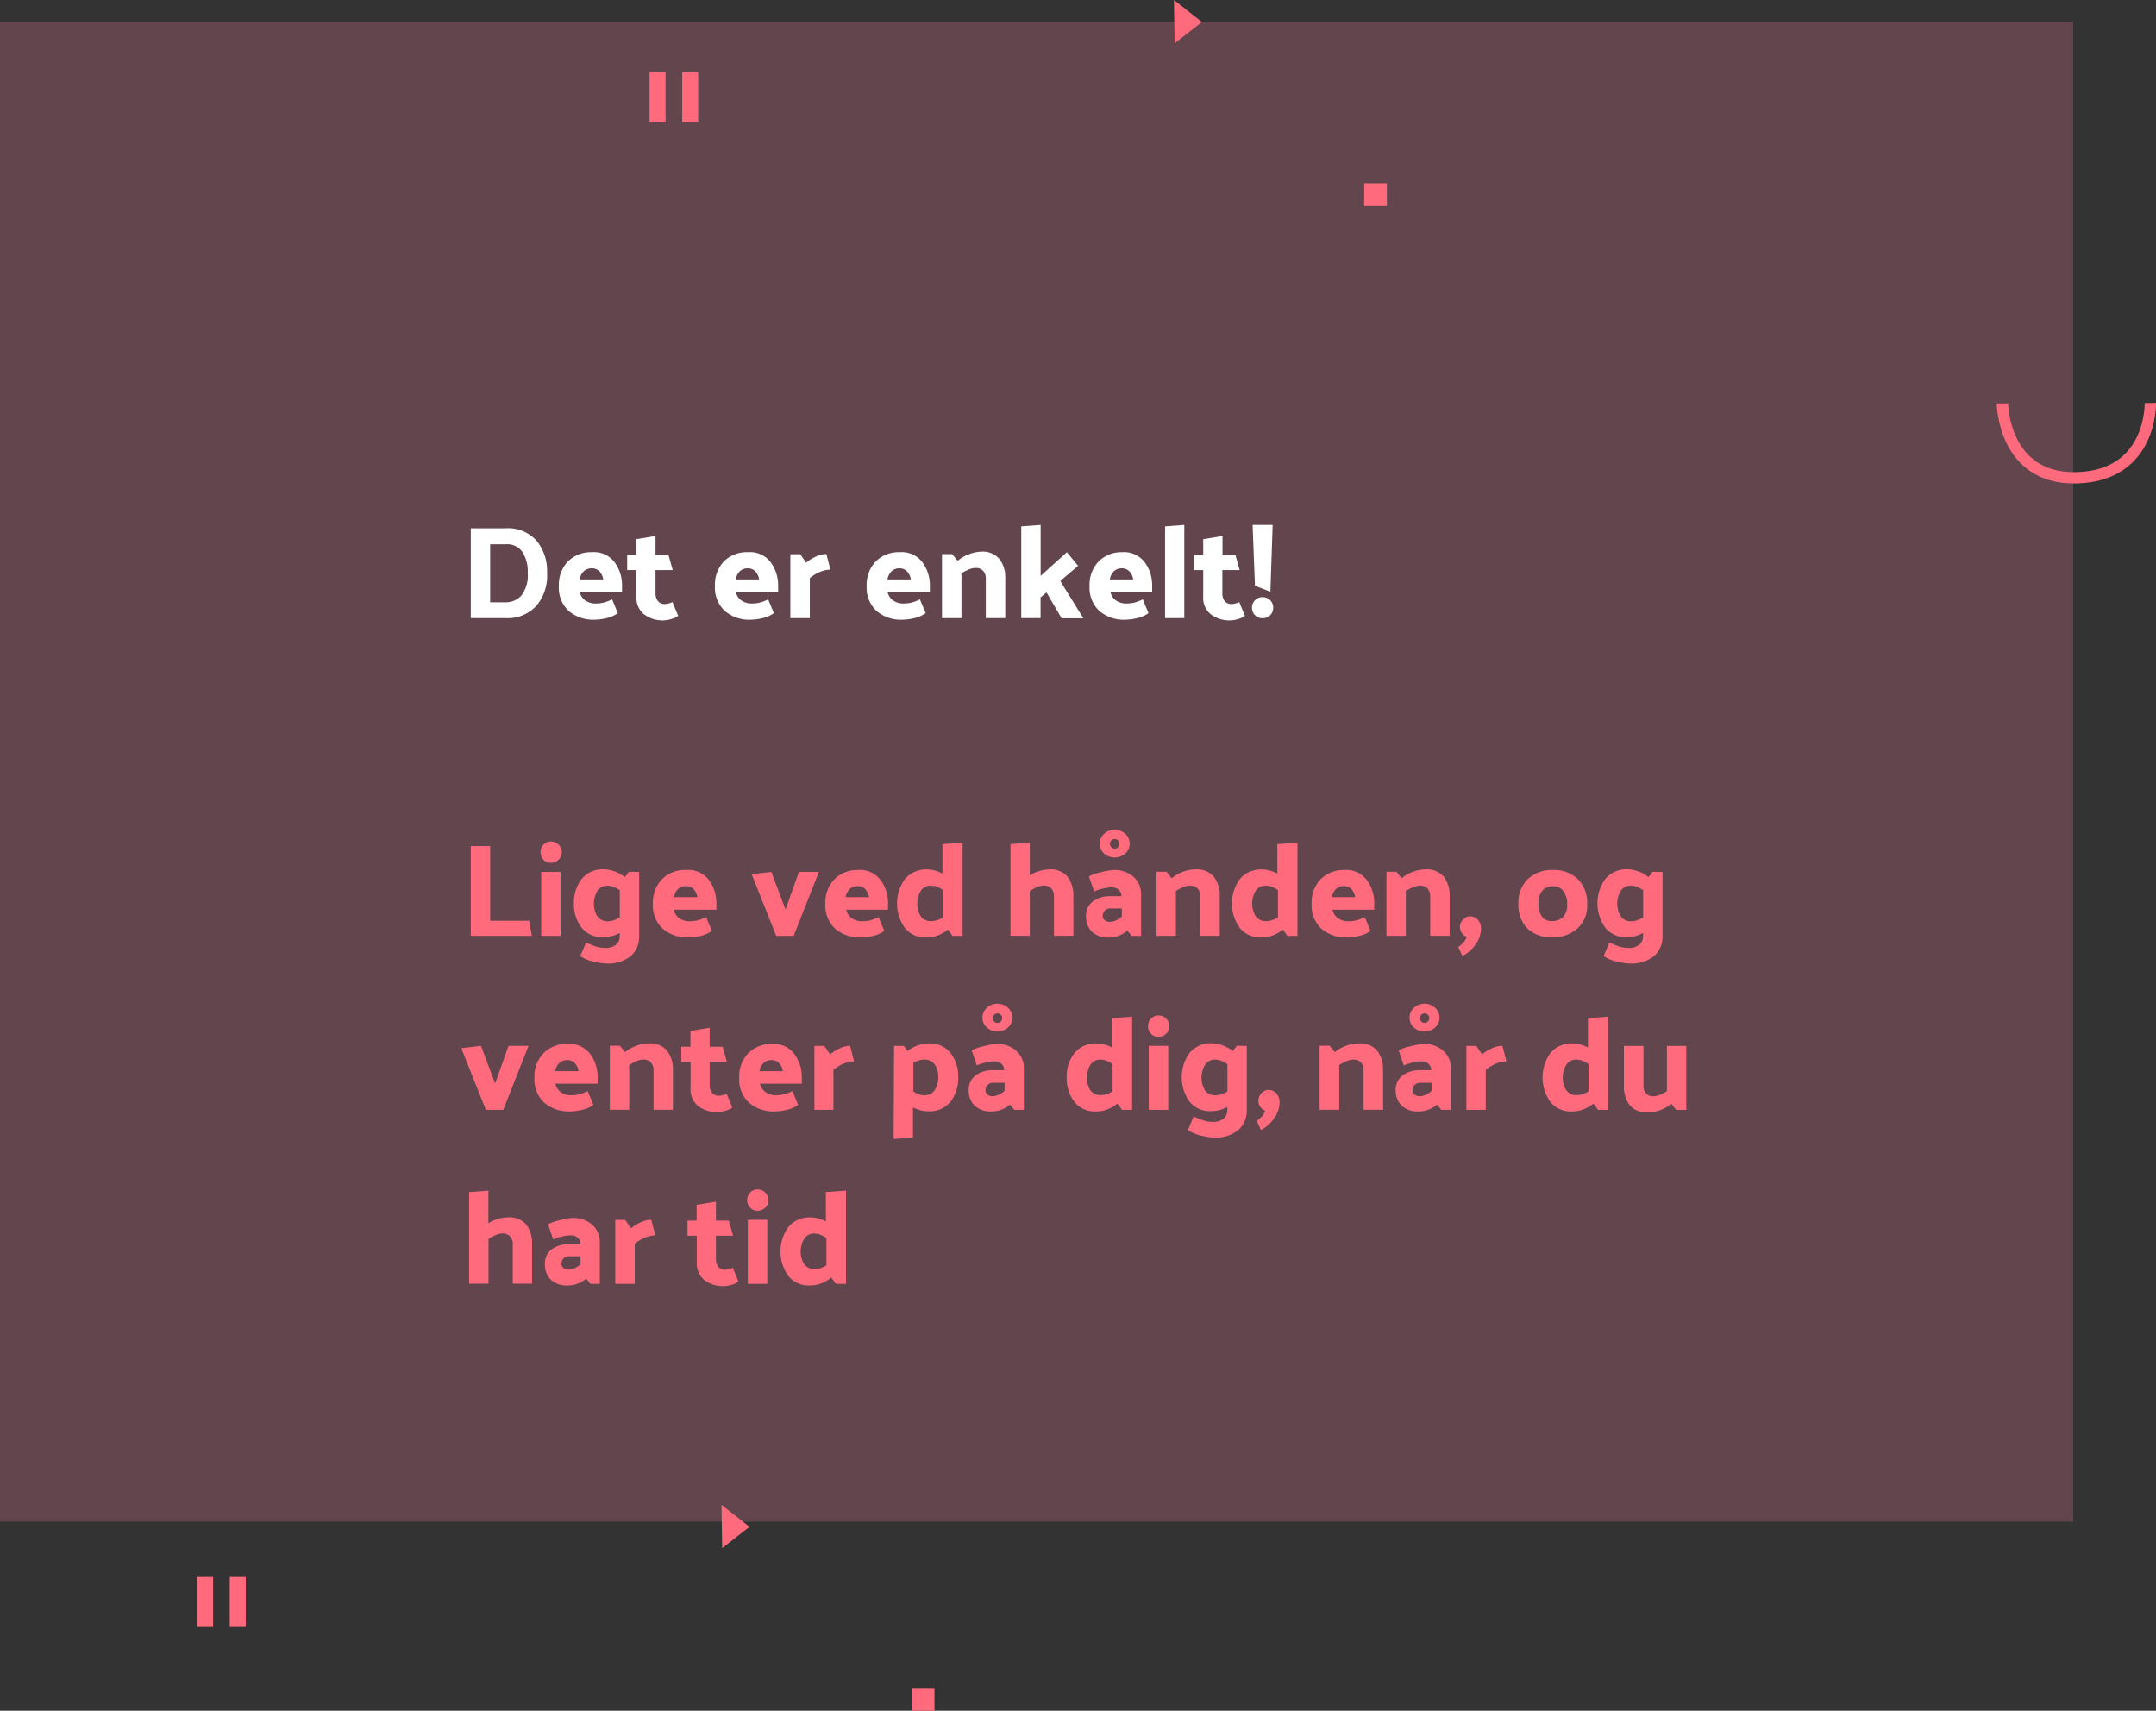 <svg id="Lag_1" data-name="Lag 1" xmlns="http://www.w3.org/2000/svg" viewBox="0 0 285.91 226.86"><rect x="0" y="0" width="285.91" height="226.86" fill="#333333" stroke="none"/><defs><style>.cls-1{fill:#63454e;}.cls-2{fill:none;stroke:#ff6b7d;stroke-linejoin:round;stroke-width:1.5px;}.cls-3{fill:#ff6b7d;}.cls-4{fill:#fff;}</style></defs><title>breaker-vejledning-first-half-mobile</title><rect class="cls-1" y="2.89" width="274.93" height="198.89"/><path class="cls-2" d="M265.54,54.13s.11,10.05,9.76,9.86c10.13-.2,9.86-9.92,9.86-9.92" transform="translate(0 -0.63)"/><rect class="cls-3" x="86.14" y="9.58" width="2.12" height="6.63"/><rect class="cls-3" x="90.47" y="9.58" width="2.12" height="6.63"/><rect class="cls-3" x="180.91" y="24.3" width="3.01" height="3.01"/><polygon class="cls-3" points="155.68 0 155.77 5.75 159.39 2.92 155.68 0"/><rect class="cls-3" x="26.14" y="209.13" width="2.12" height="6.63"/><rect class="cls-3" x="30.47" y="209.13" width="2.12" height="6.63"/><rect class="cls-3" x="120.91" y="223.85" width="3.01" height="3.01"/><polygon class="cls-3" points="95.68 199.56 95.77 205.3 99.39 202.47 95.68 199.56"/><path class="cls-4" d="M67,82.6H62.43V70.69H67a5.1,5.1,0,0,1,4.17,1.66,6.37,6.37,0,0,1,1.38,4.23A6.21,6.21,0,0,1,71.1,81,5.2,5.2,0,0,1,67,82.6Zm0-9.79H65V80.5h2a2.77,2.77,0,0,0,2.16-.92,4.43,4.43,0,0,0,.82-3,4.73,4.73,0,0,0-.7-2.75A2.44,2.44,0,0,0,67.08,72.81Z" transform="translate(0 -0.63)"/><path class="cls-4" d="M78.49,73.86a3.42,3.42,0,0,1,3,1.32,5.12,5.12,0,0,1,1,3.11v.84H76.88a1.87,1.87,0,0,0,.73,1.12,2.33,2.33,0,0,0,1.41.41,4.7,4.7,0,0,0,1.08-.13,5.88,5.88,0,0,0,1.07-.42l.76,1.83a4.05,4.05,0,0,1-1.58.68,7.53,7.53,0,0,1-1.47.19,5,5,0,0,1-3.46-1.16,4.18,4.18,0,0,1-1.31-3.29,4.48,4.48,0,0,1,1.21-3.28A4.3,4.3,0,0,1,78.49,73.86ZM78.42,76a1.47,1.47,0,0,0-1,.38,1.92,1.92,0,0,0-.55,1.09H80a2.09,2.09,0,0,0-.5-1.07A1.38,1.38,0,0,0,78.42,76Z" transform="translate(0 -0.63)"/><path class="cls-4" d="M88,82.9a4.06,4.06,0,0,1-2.6-.81,2.81,2.81,0,0,1-1-2.36v-3.5H83.17v-2h1.21v-2.1l2.55-.42v2.52h1.72l.56,2H86.93v3.11a1.57,1.57,0,0,0,.32,1,1.1,1.1,0,0,0,.91.39,1.81,1.81,0,0,0,.49-.07,2.81,2.81,0,0,0,.53-.19l.75,1.82a2.33,2.33,0,0,1-.88.42A3.51,3.51,0,0,1,88,82.9Z" transform="translate(0 -0.63)"/><path class="cls-4" d="M99.19,73.86a3.42,3.42,0,0,1,3,1.32,5.12,5.12,0,0,1,1,3.11v.84H97.58a1.87,1.87,0,0,0,.73,1.12,2.33,2.33,0,0,0,1.41.41,4.54,4.54,0,0,0,1.07-.13,5.69,5.69,0,0,0,1.08-.42l.75,1.83a3.94,3.94,0,0,1-1.57.68,7.53,7.53,0,0,1-1.47.19,5,5,0,0,1-3.46-1.16,4.18,4.18,0,0,1-1.31-3.29A4.48,4.48,0,0,1,96,75.08,4.28,4.28,0,0,1,99.19,73.86ZM99.12,76a1.46,1.46,0,0,0-1,.38,1.86,1.86,0,0,0-.55,1.09h3.1a2.09,2.09,0,0,0-.5-1.07A1.38,1.38,0,0,0,99.12,76Z" transform="translate(0 -0.63)"/><path class="cls-4" d="M109.59,74.11l.53,2.06a3.92,3.92,0,0,0-1.33.28,4.82,4.82,0,0,0-1.4.86V82.6h-2.58V74.13h1.32l.77,1.12a5.53,5.53,0,0,1,1.26-.79A3.23,3.23,0,0,1,109.59,74.11Z" transform="translate(0 -0.63)"/><path class="cls-4" d="M119.31,73.86a3.42,3.42,0,0,1,3,1.32,5.12,5.12,0,0,1,1,3.11v.84H117.7a1.87,1.87,0,0,0,.73,1.12,2.33,2.33,0,0,0,1.41.41,4.7,4.7,0,0,0,1.08-.13,5.88,5.88,0,0,0,1.07-.42l.76,1.83a4.05,4.05,0,0,1-1.58.68,7.53,7.53,0,0,1-1.47.19,5,5,0,0,1-3.46-1.16,4.18,4.18,0,0,1-1.31-3.29,4.48,4.48,0,0,1,1.21-3.28A4.3,4.3,0,0,1,119.31,73.86ZM119.24,76a1.47,1.47,0,0,0-1,.38,1.92,1.92,0,0,0-.55,1.09h3.1a2.09,2.09,0,0,0-.5-1.07A1.38,1.38,0,0,0,119.24,76Z" transform="translate(0 -0.63)"/><path class="cls-4" d="M130.07,73.79a2.91,2.91,0,0,1,2.49,1,4,4,0,0,1,.75,2.49V82.6h-2.58V77.4a1.5,1.5,0,0,0-.36-1.08,1.3,1.3,0,0,0-1-.37,2.32,2.32,0,0,0-.93.22,5.53,5.53,0,0,0-.94.49V82.6h-2.58V74.11h1.34L127,75a4.78,4.78,0,0,1,1.43-.84A4.84,4.84,0,0,1,130.07,73.79Z" transform="translate(0 -0.63)"/><path class="cls-4" d="M138,70.24V77l3.48-3.14.75.91.74.9-2.36,2c.5.82,1,1.65,1.53,2.48s1,1.65,1.53,2.47h-2.89l-2-3.43-.4.34-.39.32V82.6h-2.56V70.43Z" transform="translate(0 -0.63)"/><path class="cls-4" d="M148.79,73.86a3.43,3.43,0,0,1,3,1.32,5.11,5.11,0,0,1,1,3.11v.84h-5.53a1.81,1.81,0,0,0,.72,1.12,2.33,2.33,0,0,0,1.41.41,4.57,4.57,0,0,0,1.08-.13,6.26,6.26,0,0,0,1.08-.42l.75,1.83a4,4,0,0,1-1.58.68,7.53,7.53,0,0,1-1.47.19,5,5,0,0,1-3.46-1.16,4.18,4.18,0,0,1-1.3-3.29,4.44,4.44,0,0,1,1.21-3.28A4.26,4.26,0,0,1,148.79,73.86ZM148.72,76a1.48,1.48,0,0,0-1,.38,1.86,1.86,0,0,0-.54,1.09h3.1a2,2,0,0,0-.51-1.07A1.36,1.36,0,0,0,148.72,76Z" transform="translate(0 -0.63)"/><path class="cls-4" d="M157.05,70.24V82.6H154.5V70.43Z" transform="translate(0 -0.63)"/><path class="cls-4" d="M163.16,82.9a4.08,4.08,0,0,1-2.6-.81,2.81,2.81,0,0,1-1-2.36v-3.5h-1.21v-2h1.21v-2.1l2.56-.42v2.52h1.71l.56,2H162.1v3.11a1.56,1.56,0,0,0,.31,1,1.1,1.1,0,0,0,.91.39,1.76,1.76,0,0,0,.49-.07,2.81,2.81,0,0,0,.53-.19l.75,1.82a2.33,2.33,0,0,1-.88.42A3.51,3.51,0,0,1,163.16,82.9Z" transform="translate(0 -0.63)"/><path class="cls-4" d="M168.84,81.22a1.38,1.38,0,0,1-.4,1,1.4,1.4,0,0,1-1,.39,1.33,1.33,0,0,1-1-.39,1.35,1.35,0,0,1-.41-1,1.32,1.32,0,0,1,.41-1,1.34,1.34,0,0,1,1-.4,1.41,1.41,0,0,1,1,.4A1.35,1.35,0,0,1,168.84,81.22Zm-2.42-2.91-.31-8.07h2.66l-.3,8.86Z" transform="translate(0 -0.63)"/><path class="cls-3" d="M70.53,124.74h-8.1V112.83H65v9.9h5.18Z" transform="translate(0 -0.63)"/><path class="cls-3" d="M74.5,113.64a1.35,1.35,0,0,1-.43,1,1.44,1.44,0,0,1-1,.41,1.36,1.36,0,0,1-1-.41,1.49,1.49,0,0,1,0-2,1.33,1.33,0,0,1,1-.42,1.4,1.4,0,0,1,1,.42A1.36,1.36,0,0,1,74.5,113.64Zm-.16,2.61v8.49H71.77v-8.49Z" transform="translate(0 -0.63)"/><path class="cls-3" d="M84.76,116.26v8.48a3.44,3.44,0,0,1-1.09,2.66,4.79,4.79,0,0,1-3.36,1,7.31,7.31,0,0,1-1.59-.25,5.3,5.3,0,0,1-1.77-.73l.77-1.81a10.48,10.48,0,0,0,1.37.56,4.08,4.08,0,0,0,1.17.16,2.12,2.12,0,0,0,1.44-.43,1.44,1.44,0,0,0,.49-1.16v-.39a4.73,4.73,0,0,1-2.16.56,3.47,3.47,0,0,1-2.92-1.28,5,5,0,0,1-1-3.18,5.08,5.08,0,0,1,1-3.23,3.63,3.63,0,0,1,3-1.31,4.18,4.18,0,0,1,1.42.29,4.64,4.64,0,0,1,1.33.75l.54-.71Zm-6,4.19a3.18,3.18,0,0,0,.42,1.64,1.62,1.62,0,0,0,1.52.71,2.16,2.16,0,0,0,.74-.15,4.34,4.34,0,0,0,.75-.34v-3.63a4.73,4.73,0,0,0-.77-.42,2,2,0,0,0-.79-.17,1.51,1.51,0,0,0-1.46.77A3.33,3.33,0,0,0,78.76,120.45Z" transform="translate(0 -0.63)"/><path class="cls-3" d="M91,116a3.44,3.44,0,0,1,3,1.31,5.17,5.17,0,0,1,1,3.12v.84H89.35a1.87,1.87,0,0,0,.73,1.12,2.33,2.33,0,0,0,1.41.41,4.7,4.7,0,0,0,1.08-.13,5.88,5.88,0,0,0,1.07-.42l.76,1.83a4.05,4.05,0,0,1-1.58.68,7.53,7.53,0,0,1-1.47.19,5,5,0,0,1-3.46-1.16,4.18,4.18,0,0,1-1.31-3.29,4.48,4.48,0,0,1,1.21-3.28A4.3,4.3,0,0,1,91,116Zm-.07,2.14a1.47,1.47,0,0,0-1,.38,1.86,1.86,0,0,0-.55,1.09h3.1a2.09,2.09,0,0,0-.5-1.07A1.38,1.38,0,0,0,90.89,118.14Z" transform="translate(0 -0.63)"/><path class="cls-3" d="M102.94,124.74l-3.26-8.18,2.61-.31,1.88,5,1.78-5h2.65l-3.35,8.49Z" transform="translate(0 -0.63)"/><path class="cls-3" d="M113.76,116a3.44,3.44,0,0,1,3,1.31,5.1,5.1,0,0,1,1,3.12v.84h-5.54a1.87,1.87,0,0,0,.73,1.12,2.33,2.33,0,0,0,1.41.41,4.7,4.7,0,0,0,1.08-.13,5.88,5.88,0,0,0,1.07-.42l.76,1.83a4.05,4.05,0,0,1-1.58.68,7.53,7.53,0,0,1-1.47.19,5,5,0,0,1-3.46-1.16,4.18,4.18,0,0,1-1.31-3.29,4.48,4.48,0,0,1,1.21-3.28A4.3,4.3,0,0,1,113.76,116Zm-.07,2.14a1.47,1.47,0,0,0-1,.38,1.92,1.92,0,0,0-.55,1.09h3.1a2.09,2.09,0,0,0-.5-1.07A1.38,1.38,0,0,0,113.69,118.14Z" transform="translate(0 -0.63)"/><path class="cls-3" d="M127.65,112.38v12.36h-1.33l-.61-.84a4.51,4.51,0,0,1-1.26.74,3.9,3.9,0,0,1-1.55.31,3.47,3.47,0,0,1-2.92-1.29,5.56,5.56,0,0,1,0-6.42,3.66,3.66,0,0,1,3-1.31,4.2,4.2,0,0,1,1,.14,4.81,4.81,0,0,1,1,.41v-3.91Zm-4.06,10.4a2.34,2.34,0,0,0,.73-.14,3.37,3.37,0,0,0,.74-.35v-3.61a3.06,3.06,0,0,0-.75-.43,2.2,2.2,0,0,0-.81-.16,1.47,1.47,0,0,0-1.44.77,3.24,3.24,0,0,0-.42,1.57,3.15,3.15,0,0,0,.42,1.64A1.63,1.63,0,0,0,123.59,122.78Z" transform="translate(0 -0.63)"/><path class="cls-3" d="M139.1,115.93a2.89,2.89,0,0,1,2.5,1,4.14,4.14,0,0,1,.74,2.5v5.29h-2.57v-5.2a1.5,1.5,0,0,0-.36-1.08,1.34,1.34,0,0,0-1-.37,2.24,2.24,0,0,0-.93.22,7.92,7.92,0,0,0-.92.51v5.92H134V112.57l2.56-.19v4.34a4.93,4.93,0,0,1,2.55-.79Z" transform="translate(0 -0.63)"/><path class="cls-3" d="M147.7,116a3.83,3.83,0,0,1,2.62.91,3,3,0,0,1,1,2.35v5.48h-1.26l-.56-.7a3.86,3.86,0,0,1-1.07.65,3.52,3.52,0,0,1-1.31.26,3.15,3.15,0,0,1-2.34-.78,2.83,2.83,0,0,1-.76-2,2.35,2.35,0,0,1,.9-2,3.78,3.78,0,0,1,2.36-.69h1.45a1.22,1.22,0,0,0-.37-.85,1.29,1.29,0,0,0-.91-.32,5,5,0,0,0-1.2.16,5.85,5.85,0,0,0-1.16.38l-.68-2a5.57,5.57,0,0,1,1.56-.54A8.17,8.17,0,0,1,147.7,116Zm2.1-3.48a1.64,1.64,0,0,1-.59,1.31,2.15,2.15,0,0,1-2.78,0,1.66,1.66,0,0,1-.58-1.31,1.73,1.73,0,0,1,.58-1.33,2.09,2.09,0,0,1,2.78,0A1.71,1.71,0,0,1,149.8,112.52Zm-2.66,10.36a2.06,2.06,0,0,0,.82-.18,2.9,2.9,0,0,0,.81-.53V121.1H147.3a1,1,0,0,0-.79.3,1,1,0,0,0-.28.7.74.74,0,0,0,.26.55A.93.93,0,0,0,147.14,122.88Zm1.31-10.36a.58.58,0,0,0-.17-.44.61.61,0,0,0-.45-.18.62.62,0,0,0-.44.18.57.57,0,0,0-.2.44.62.62,0,0,0,.2.45.59.59,0,0,0,.44.19.58.58,0,0,0,.45-.19A.63.63,0,0,0,148.45,112.52Z" transform="translate(0 -0.63)"/><path class="cls-3" d="M158.51,115.93a2.9,2.9,0,0,1,2.49,1,4,4,0,0,1,.75,2.49v5.31h-2.58v-5.2a1.5,1.5,0,0,0-.36-1.08,1.3,1.3,0,0,0-1-.37,2.32,2.32,0,0,0-.93.22,5.53,5.53,0,0,0-.94.49v5.94h-2.57v-8.49h1.33l.68.86a5.17,5.17,0,0,1,3.12-1.18Z" transform="translate(0 -0.63)"/><path class="cls-3" d="M172.06,112.38v12.36h-1.33l-.61-.84a4.59,4.59,0,0,1-1.25.74,4,4,0,0,1-1.55.31,3.48,3.48,0,0,1-2.93-1.29,5.56,5.56,0,0,1,0-6.42,3.67,3.67,0,0,1,3-1.31,4.19,4.19,0,0,1,1,.14,4.81,4.81,0,0,1,1,.41v-3.91ZM168,122.78a2.29,2.29,0,0,0,.73-.14,3.37,3.37,0,0,0,.74-.35v-3.61a3.06,3.06,0,0,0-.75-.43,2.2,2.2,0,0,0-.81-.16,1.47,1.47,0,0,0-1.44.77,3.24,3.24,0,0,0-.42,1.57,3.16,3.16,0,0,0,.43,1.64A1.62,1.62,0,0,0,168,122.78Z" transform="translate(0 -0.63)"/><path class="cls-3" d="M178.24,116a3.43,3.43,0,0,1,3,1.31,5.1,5.1,0,0,1,1,3.12v.84h-5.54a1.87,1.87,0,0,0,.73,1.12,2.33,2.33,0,0,0,1.41.41,4.7,4.7,0,0,0,1.08-.13,5.88,5.88,0,0,0,1.07-.42l.76,1.83a4.05,4.05,0,0,1-1.58.68,7.53,7.53,0,0,1-1.47.19,5,5,0,0,1-3.46-1.16,4.18,4.18,0,0,1-1.3-3.29,4.47,4.47,0,0,1,1.2-3.28A4.3,4.3,0,0,1,178.24,116Zm-.07,2.14a1.47,1.47,0,0,0-1,.38,1.86,1.86,0,0,0-.54,1.09h3.09a2.09,2.09,0,0,0-.5-1.07A1.36,1.36,0,0,0,178.17,118.14Z" transform="translate(0 -0.63)"/><path class="cls-3" d="M189,115.93a2.9,2.9,0,0,1,2.49,1,4,4,0,0,1,.75,2.49v5.31h-2.58v-5.2a1.5,1.5,0,0,0-.36-1.08,1.3,1.3,0,0,0-1-.37,2.32,2.32,0,0,0-.93.22,5.53,5.53,0,0,0-.94.49v5.94h-2.57v-8.49h1.33l.68.86a5.17,5.17,0,0,1,3.12-1.18Z" transform="translate(0 -0.63)"/><path class="cls-3" d="M196.4,123.85a3.6,3.6,0,0,1-.7,2,4.63,4.63,0,0,1-1.77,1.56l-.54-1.19a6,6,0,0,0,.69-.62,1.64,1.64,0,0,0,.42-.75,1.13,1.13,0,0,1-.61-.45,1.36,1.36,0,0,1,.11-1.8,1.23,1.23,0,0,1,1-.45,1.31,1.31,0,0,1,1,.47A1.72,1.72,0,0,1,196.4,123.85Z" transform="translate(0 -0.63)"/><path class="cls-3" d="M205.91,116a4.56,4.56,0,0,1,3.34,1.22,4.48,4.48,0,0,1,1.23,3.34,4.06,4.06,0,0,1-1.31,3.22,4.93,4.93,0,0,1-3.38,1.15,4.43,4.43,0,0,1-3.23-1.17,4.39,4.39,0,0,1-1.2-3.29,4.31,4.31,0,0,1,1.26-3.28A4.62,4.62,0,0,1,205.91,116Zm-.08,6.78a2,2,0,0,0,1.44-.53,2.26,2.26,0,0,0,.55-1.69,2.84,2.84,0,0,0-.49-1.75,1.62,1.62,0,0,0-1.38-.65,1.79,1.79,0,0,0-1.41.57,2.49,2.49,0,0,0-.52,1.72,2.8,2.8,0,0,0,.46,1.73A1.58,1.58,0,0,0,205.83,122.78Z" transform="translate(0 -0.63)"/><path class="cls-3" d="M220.47,116.26v8.48a3.45,3.45,0,0,1-1.1,2.66,4.78,4.78,0,0,1-3.35,1,7.38,7.38,0,0,1-1.6-.25,5.16,5.16,0,0,1-1.76-.73l.77-1.81a10.42,10.42,0,0,0,1.36.56,4.2,4.2,0,0,0,1.18.16,2.09,2.09,0,0,0,1.43-.43,1.44,1.44,0,0,0,.49-1.16v-.39a4.32,4.32,0,0,1-1,.41,4.22,4.22,0,0,1-1.1.15,3.47,3.47,0,0,1-2.93-1.28,5.55,5.55,0,0,1,0-6.41,3.61,3.61,0,0,1,3-1.31,4.18,4.18,0,0,1,1.42.29,4.51,4.51,0,0,1,1.33.75l.54-.71Zm-6,4.19a3.18,3.18,0,0,0,.42,1.64,1.63,1.63,0,0,0,1.52.71,2.26,2.26,0,0,0,.75-.15,4.6,4.6,0,0,0,.74-.34v-3.63a4.35,4.35,0,0,0-.77-.42,2,2,0,0,0-.79-.17,1.52,1.52,0,0,0-1.46.77A3.45,3.45,0,0,0,214.46,120.45Z" transform="translate(0 -0.63)"/><path class="cls-3" d="M64.43,147.81l-3.26-8.18,2.61-.31,1.88,5,1.78-5h2.65l-3.35,8.49Z" transform="translate(0 -0.63)"/><path class="cls-3" d="M75.25,139.07a3.44,3.44,0,0,1,3,1.31,5.1,5.1,0,0,1,1,3.12v.84H73.64a1.9,1.9,0,0,0,.73,1.12,2.33,2.33,0,0,0,1.41.41,4.2,4.2,0,0,0,1.08-.14,5.16,5.16,0,0,0,1.07-.41l.76,1.83a4.05,4.05,0,0,1-1.58.68,7.53,7.53,0,0,1-1.47.19,5,5,0,0,1-3.46-1.16,4.2,4.2,0,0,1-1.31-3.29,4.46,4.46,0,0,1,1.21-3.28A4.3,4.3,0,0,1,75.25,139.07Zm-.07,2.14a1.47,1.47,0,0,0-1,.38,1.92,1.92,0,0,0-.55,1.09h3.1a2.06,2.06,0,0,0-.5-1.07A1.36,1.36,0,0,0,75.18,141.21Z" transform="translate(0 -0.63)"/><path class="cls-3" d="M86,139a2.91,2.91,0,0,1,2.49,1,4,4,0,0,1,.75,2.49v5.31H86.67v-5.2a1.5,1.5,0,0,0-.36-1.08,1.31,1.31,0,0,0-1-.38,2.5,2.5,0,0,0-.93.22,6.37,6.37,0,0,0-.94.5v5.94H80.87v-8.49h1.34l.68.85a4.92,4.92,0,0,1,1.44-.83A4.54,4.54,0,0,1,86,139Z" transform="translate(0 -0.63)"/><path class="cls-3" d="M95.18,148.11a4.06,4.06,0,0,1-2.6-.81,2.81,2.81,0,0,1-1-2.36v-3.5H90.35v-2h1.21v-2.1l2.55-.42v2.52h1.72l.56,2H94.11v3.11a1.57,1.57,0,0,0,.32,1,1.1,1.1,0,0,0,.91.39,1.76,1.76,0,0,0,.49-.07,2.81,2.81,0,0,0,.53-.19l.75,1.82a2.33,2.33,0,0,1-.88.42A3.51,3.51,0,0,1,95.18,148.11Z" transform="translate(0 -0.63)"/><path class="cls-3" d="M102.33,139.07a3.44,3.44,0,0,1,3,1.31,5.16,5.16,0,0,1,1,3.12v.84h-5.53a1.88,1.88,0,0,0,.72,1.12,2.33,2.33,0,0,0,1.41.41,4.09,4.09,0,0,0,1.08-.14,5.45,5.45,0,0,0,1.08-.41l.75,1.83a4,4,0,0,1-1.58.68,7.36,7.36,0,0,1-1.47.19,5,5,0,0,1-3.46-1.16,4.19,4.19,0,0,1-1.3-3.29,4.42,4.42,0,0,1,1.21-3.28A4.26,4.26,0,0,1,102.33,139.07Zm-.07,2.14a1.48,1.48,0,0,0-1,.38,1.86,1.86,0,0,0-.54,1.09h3.1a2,2,0,0,0-.51-1.07A1.36,1.36,0,0,0,102.26,141.21Z" transform="translate(0 -0.63)"/><path class="cls-3" d="M112.73,139.32l.53,2.06a4,4,0,0,0-1.34.28,5,5,0,0,0-1.4.86v5.29H108v-8.48h1.31l.77,1.12a5.88,5.88,0,0,1,1.26-.78A3.24,3.24,0,0,1,112.73,139.32Z" transform="translate(0 -0.63)"/><path class="cls-3" d="M118.56,139.33h1.3l.51.67a4.62,4.62,0,0,1,2.76-1,3.48,3.48,0,0,1,2.94,1.29,5,5,0,0,1,1,3.19,5.12,5.12,0,0,1-1,3.23,3.57,3.57,0,0,1-3,1.29,3.48,3.48,0,0,1-1-.14,4.78,4.78,0,0,1-1-.37v4l-2.56.18Zm5.87,4.17a3.19,3.19,0,0,0-.42-1.63,1.66,1.66,0,0,0-1.54-.72,2.11,2.11,0,0,0-.7.13,3.23,3.23,0,0,0-.65.3v3.78a3.1,3.1,0,0,0,.7.37,2.24,2.24,0,0,0,.73.14,1.52,1.52,0,0,0,1.46-.78A3.32,3.32,0,0,0,124.43,143.5Z" transform="translate(0 -0.63)"/><path class="cls-3" d="M132.15,139.07a3.78,3.78,0,0,1,2.62.91,3,3,0,0,1,1,2.35v5.48h-1.26l-.56-.7a3.78,3.78,0,0,1-1.08.65,3.47,3.47,0,0,1-1.3.26,3.15,3.15,0,0,1-2.34-.78,2.79,2.79,0,0,1-.76-2,2.35,2.35,0,0,1,.9-2,3.78,3.78,0,0,1,2.36-.69h1.45a1.22,1.22,0,0,0-.37-.85,1.29,1.29,0,0,0-.91-.32,5.1,5.1,0,0,0-1.21.16,6,6,0,0,0-1.15.38l-.68-2a5.6,5.6,0,0,1,1.55-.54A8.25,8.25,0,0,1,132.15,139.07Zm2.1-3.48a1.67,1.67,0,0,1-.59,1.31,2.15,2.15,0,0,1-2.78,0,1.67,1.67,0,0,1-.59-1.31,1.74,1.74,0,0,1,.59-1.33,2.09,2.09,0,0,1,2.78,0A1.74,1.74,0,0,1,134.25,135.59ZM131.59,146a2.06,2.06,0,0,0,.82-.18,3,3,0,0,0,.81-.53v-1.07h-1.47a1,1,0,0,0-.79.3,1,1,0,0,0-.28.7.74.74,0,0,0,.26.55A1,1,0,0,0,131.59,146Zm1.31-10.36a.6.6,0,0,0-.63-.62.64.64,0,0,0-.44.18.6.6,0,0,0-.19.44.65.65,0,0,0,.19.45.61.61,0,0,0,.44.19.59.59,0,0,0,.46-.19A.68.68,0,0,0,132.9,135.59Z" transform="translate(0 -0.63)"/><path class="cls-3" d="M150.13,135.45v12.36H148.8l-.61-.84a4.44,4.44,0,0,1-1.25.74,3.94,3.94,0,0,1-1.55.31,3.48,3.48,0,0,1-2.93-1.29,5.08,5.08,0,0,1-1-3.19,5,5,0,0,1,1-3.23,3.63,3.63,0,0,1,3-1.31,4.12,4.12,0,0,1,1,.14,4.59,4.59,0,0,1,1,.4v-3.9Zm-4.06,10.4a2.39,2.39,0,0,0,.74-.14,3.8,3.8,0,0,0,.73-.35v-3.61a3.06,3.06,0,0,0-.75-.43,2.22,2.22,0,0,0-.81-.17,1.49,1.49,0,0,0-1.44.78,3.34,3.34,0,0,0-.41,1.57,3.15,3.15,0,0,0,.42,1.64A1.63,1.63,0,0,0,146.07,145.85Z" transform="translate(0 -0.63)"/><path class="cls-3" d="M155.07,136.71a1.32,1.32,0,0,1-.43,1,1.39,1.39,0,0,1-1,.42,1.33,1.33,0,0,1-1-.42,1.36,1.36,0,0,1-.4-1,1.41,1.41,0,0,1,.4-1,1.33,1.33,0,0,1,1-.42,1.39,1.39,0,0,1,1,.42A1.36,1.36,0,0,1,155.07,136.71Zm-.15,2.61v8.49h-2.58v-8.49Z" transform="translate(0 -0.63)"/><path class="cls-3" d="M165.34,139.33v8.48a3.46,3.46,0,0,1-1.1,2.66,4.78,4.78,0,0,1-3.35,1,7.47,7.47,0,0,1-1.6-.25,5.16,5.16,0,0,1-1.76-.73l.77-1.81a9,9,0,0,0,1.36.55,3.87,3.87,0,0,0,1.18.17,2.09,2.09,0,0,0,1.43-.43,1.44,1.44,0,0,0,.49-1.16v-.39a4.77,4.77,0,0,1-1,.41,4.22,4.22,0,0,1-1.1.15,3.47,3.47,0,0,1-2.93-1.28,5.55,5.55,0,0,1,0-6.41,3.61,3.61,0,0,1,3-1.31,4.18,4.18,0,0,1,1.42.29,4.73,4.73,0,0,1,1.33.74l.54-.7Zm-6,4.19a3.18,3.18,0,0,0,.42,1.64,1.63,1.63,0,0,0,1.52.71,2.22,2.22,0,0,0,.75-.15,5.66,5.66,0,0,0,.74-.34v-3.63a4.35,4.35,0,0,0-.77-.42,2,2,0,0,0-.79-.18,1.53,1.53,0,0,0-1.46.78A3.42,3.42,0,0,0,159.33,143.52Z" transform="translate(0 -0.63)"/><path class="cls-3" d="M169.68,146.92a3.62,3.62,0,0,1-.71,2,4.61,4.61,0,0,1-1.76,1.56l-.54-1.19a8.4,8.4,0,0,0,.69-.62,1.63,1.63,0,0,0,.41-.75,1.09,1.09,0,0,1-.6-.46,1.3,1.3,0,0,1-.29-.84,1.44,1.44,0,0,1,.39-1,1.24,1.24,0,0,1,1-.45,1.33,1.33,0,0,1,1,.47A1.72,1.72,0,0,1,169.68,146.92Z" transform="translate(0 -0.63)"/><path class="cls-3" d="M180.17,139a2.88,2.88,0,0,1,2.49,1,4,4,0,0,1,.75,2.49v5.31h-2.58v-5.2a1.54,1.54,0,0,0-.35-1.08,1.31,1.31,0,0,0-1-.38,2.54,2.54,0,0,0-.94.22,6.37,6.37,0,0,0-.94.5v5.94H175v-8.49h1.33l.68.85a5.05,5.05,0,0,1,1.44-.83A4.54,4.54,0,0,1,180.17,139Z" transform="translate(0 -0.63)"/><path class="cls-3" d="M188.79,139.07a3.76,3.76,0,0,1,2.61.91,3,3,0,0,1,1,2.35v5.48h-1.26l-.56-.7a3.93,3.93,0,0,1-1.08.65,3.52,3.52,0,0,1-1.31.26,3.11,3.11,0,0,1-2.33-.78,2.79,2.79,0,0,1-.77-2,2.36,2.36,0,0,1,.91-2,3.75,3.75,0,0,1,2.35-.69h1.46a1.23,1.23,0,0,0-.38-.85,1.29,1.29,0,0,0-.9-.32,5,5,0,0,0-1.21.16,6.07,6.07,0,0,0-1.16.38l-.68-2a5.57,5.57,0,0,1,1.56-.54A8.25,8.25,0,0,1,188.79,139.07Zm2.1-3.48a1.65,1.65,0,0,1-.6,1.31,2.07,2.07,0,0,1-1.38.51,2,2,0,0,1-1.39-.51,1.64,1.64,0,0,1-.59-1.31,1.71,1.71,0,0,1,.59-1.33,2,2,0,0,1,1.39-.53,2,2,0,0,1,1.38.53A1.71,1.71,0,0,1,190.89,135.59ZM188.22,146a2.11,2.11,0,0,0,.83-.18,2.85,2.85,0,0,0,.8-.53v-1.07h-1.47a1,1,0,0,0-.79.3,1,1,0,0,0-.28.7.71.71,0,0,0,.27.55A1,1,0,0,0,188.22,146Zm1.32-10.36a.59.59,0,0,0-.18-.44.6.6,0,0,0-.45-.18.62.62,0,0,0-.44.18.56.56,0,0,0-.19.44.61.61,0,0,0,.19.45.59.59,0,0,0,.44.19.57.57,0,0,0,.45-.19A.64.64,0,0,0,189.54,135.59Z" transform="translate(0 -0.63)"/><path class="cls-3" d="M199.24,139.32l.53,2.06a4,4,0,0,0-1.34.28,5,5,0,0,0-1.4.86v5.29h-2.57v-8.48h1.31l.77,1.12a5.88,5.88,0,0,1,1.26-.78A3.24,3.24,0,0,1,199.24,139.32Z" transform="translate(0 -0.63)"/><path class="cls-3" d="M213.25,135.45v12.36h-1.33l-.61-.84a4.51,4.51,0,0,1-1.26.74,3.9,3.9,0,0,1-1.55.31,3.46,3.46,0,0,1-2.92-1.29,5.56,5.56,0,0,1,0-6.42,3.65,3.65,0,0,1,3-1.31,4.06,4.06,0,0,1,1,.14,4.67,4.67,0,0,1,1,.4v-3.9Zm-4.06,10.4a2.34,2.34,0,0,0,.73-.14,3.89,3.89,0,0,0,.74-.35v-3.61a3.12,3.12,0,0,0-.76-.43,2.17,2.17,0,0,0-.8-.17,1.5,1.5,0,0,0-1.45.78,3.34,3.34,0,0,0-.41,1.57,3.15,3.15,0,0,0,.42,1.64A1.63,1.63,0,0,0,209.19,145.85Z" transform="translate(0 -0.63)"/><path class="cls-3" d="M218.56,148.14a2.85,2.85,0,0,1-2.48-1,4.14,4.14,0,0,1-.73-2.49v-5.32h2.59v5.22a1.58,1.58,0,0,0,.34,1.07,1.27,1.27,0,0,0,1,.38,2.4,2.4,0,0,0,.88-.2,5.76,5.76,0,0,0,.89-.47v-6h2.57v8.49h-1.33l-.65-.81a4.75,4.75,0,0,1-1.41.81A4.57,4.57,0,0,1,218.56,148.14Z" transform="translate(0 -0.63)"/><path class="cls-3" d="M67.32,162.07a2.89,2.89,0,0,1,2.5,1,4.14,4.14,0,0,1,.74,2.5v5.29H68v-5.2a1.5,1.5,0,0,0-.36-1.08,1.34,1.34,0,0,0-1-.38,2.35,2.35,0,0,0-.94.23,6.24,6.24,0,0,0-.92.51v5.92H62.21V158.71l2.55-.19v4.34a4.3,4.3,0,0,1,1.26-.58A4.56,4.56,0,0,1,67.32,162.07Z" transform="translate(0 -0.63)"/><path class="cls-3" d="M75.92,162.14a3.8,3.8,0,0,1,2.62.91,3,3,0,0,1,1,2.35v5.48H78.3l-.56-.7a3.78,3.78,0,0,1-1.08.65,3.47,3.47,0,0,1-1.3.26,3.15,3.15,0,0,1-2.34-.78,2.79,2.79,0,0,1-.76-2,2.35,2.35,0,0,1,.9-2,3.78,3.78,0,0,1,2.36-.69H77a1.19,1.19,0,0,0-.38-.85,1.21,1.21,0,0,0-.9-.32,5.1,5.1,0,0,0-1.21.16,5.74,5.74,0,0,0-1.15.38l-.69-2a5.81,5.81,0,0,1,1.56-.54A8.25,8.25,0,0,1,75.92,162.14ZM75.36,169a2.06,2.06,0,0,0,.82-.18,3,3,0,0,0,.81-.53v-1.07H75.52a1,1,0,0,0-.79.29,1,1,0,0,0-.28.7.76.76,0,0,0,.26.56A1,1,0,0,0,75.36,169Z" transform="translate(0 -0.63)"/><path class="cls-3" d="M86.37,162.39l.53,2.06a3.92,3.92,0,0,0-1.33.28,4.82,4.82,0,0,0-1.4.86v5.29H81.59V162.4h1.32l.77,1.12a5.88,5.88,0,0,1,1.26-.78A3.23,3.23,0,0,1,86.37,162.39Z" transform="translate(0 -0.63)"/><path class="cls-3" d="M96,171.18a4.08,4.08,0,0,1-2.6-.81,2.83,2.83,0,0,1-1-2.36V164.5H91.17v-2h1.21v-2.1l2.56-.42v2.52h1.71l.56,2H94.94v3.12a1.56,1.56,0,0,0,.31,1,1.11,1.11,0,0,0,.91.39,1.76,1.76,0,0,0,.49-.07,2.81,2.81,0,0,0,.53-.19l.75,1.82a2.35,2.35,0,0,1-.87.42A3.62,3.62,0,0,1,96,171.18Z" transform="translate(0 -0.63)"/><path class="cls-3" d="M101.91,159.78a1.35,1.35,0,0,1-.43,1,1.42,1.42,0,0,1-1,.41,1.34,1.34,0,0,1-1-.41,1.41,1.41,0,0,1-.4-1,1.45,1.45,0,0,1,.4-1,1.34,1.34,0,0,1,1-.42,1.43,1.43,0,0,1,1,.42A1.4,1.4,0,0,1,101.91,159.78Zm-.16,2.61v8.49H99.17v-8.49Z" transform="translate(0 -0.63)"/><path class="cls-3" d="M112.19,158.52v12.36h-1.33l-.62-.84a4.44,4.44,0,0,1-1.25.74,3.94,3.94,0,0,1-1.55.31,3.46,3.46,0,0,1-2.92-1.29,5.56,5.56,0,0,1,0-6.42,3.63,3.63,0,0,1,3-1.31,4.12,4.12,0,0,1,1,.14,4.59,4.59,0,0,1,1,.4v-3.9Zm-4.07,10.4a2.34,2.34,0,0,0,.74-.14,3.8,3.8,0,0,0,.73-.35v-3.61a3.06,3.06,0,0,0-.75-.43,2.21,2.21,0,0,0-.8-.17,1.5,1.5,0,0,0-1.45.78,3.31,3.31,0,0,0-.41,1.57,3.15,3.15,0,0,0,.42,1.64A1.63,1.63,0,0,0,108.12,168.92Z" transform="translate(0 -0.63)"/></svg>